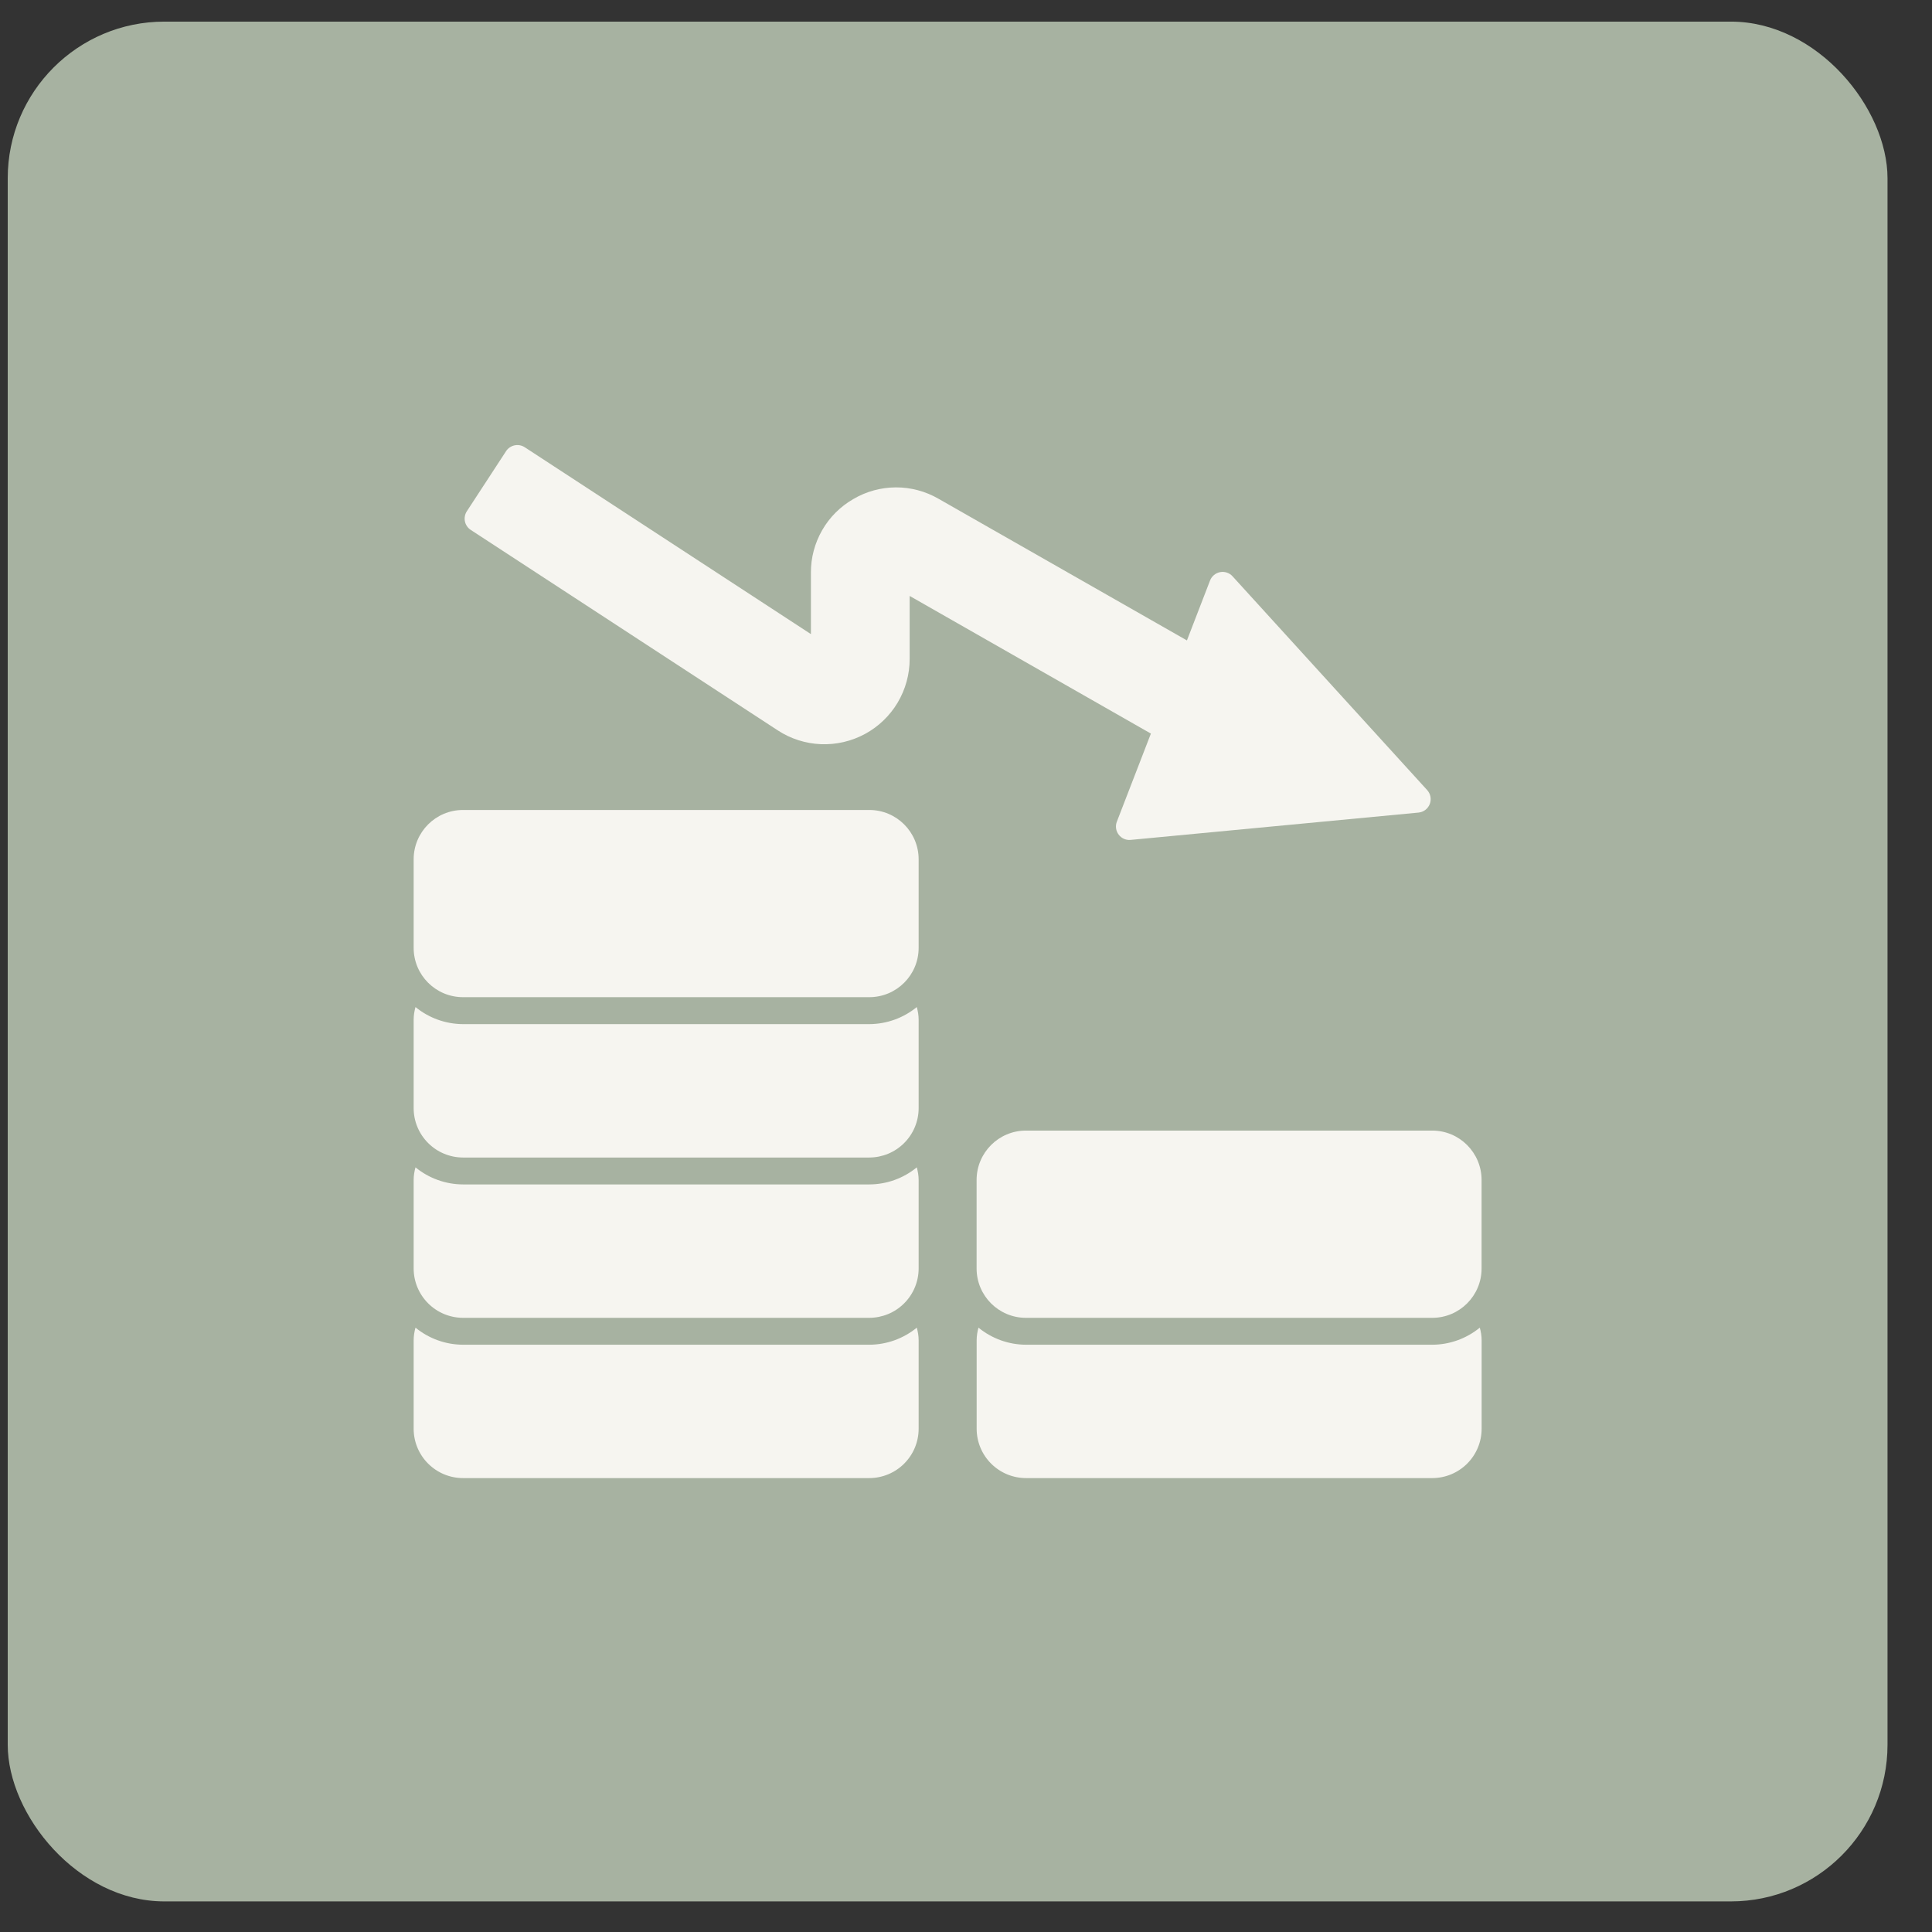 <?xml version="1.0" encoding="UTF-8"?> <svg xmlns="http://www.w3.org/2000/svg" width="37" height="37" viewBox="0 0 37 37" fill="none"><rect x="0" y="0" width="37" height="37" fill="#333333" stroke="none"/><rect x="0.148" y="0.414" width="36" height="36" rx="3" fill="#A7B2A1"></rect><g clip-path="url(#clip0_5737_925)"><path d="M16.648 15.512H8.867C8.345 15.512 7.922 15.935 7.922 16.457V18.152C7.922 18.674 8.345 19.097 8.867 19.097H16.648C17.17 19.097 17.593 18.674 17.593 18.152V16.457C17.593 15.935 17.17 15.512 16.648 15.512Z" fill="#F6F5F0"></path><path d="M27.429 21.652H19.648C19.126 21.652 18.703 22.076 18.703 22.598V24.293C18.703 24.815 19.126 25.238 19.648 25.238H27.429C27.951 25.238 28.374 24.815 28.374 24.293V22.598C28.374 22.076 27.951 21.652 27.429 21.652Z" fill="#F6F5F0"></path><path d="M9.015 10.148L14.896 13.988C15.142 14.149 15.428 14.24 15.721 14.252C16.015 14.264 16.307 14.196 16.566 14.056C16.824 13.916 17.04 13.709 17.191 13.456C17.341 13.203 17.421 12.915 17.421 12.621V11.413L22.041 14.049L21.389 15.736C21.373 15.777 21.368 15.821 21.374 15.864C21.38 15.908 21.397 15.949 21.424 15.984C21.45 16.019 21.485 16.047 21.526 16.065C21.566 16.082 21.61 16.09 21.654 16.085L27.165 15.562C27.213 15.557 27.259 15.54 27.297 15.511C27.335 15.482 27.364 15.443 27.382 15.398C27.399 15.353 27.403 15.305 27.395 15.258C27.386 15.21 27.364 15.167 27.332 15.131L23.605 11.037C23.576 11.004 23.538 10.98 23.497 10.966C23.455 10.952 23.411 10.949 23.367 10.957C23.324 10.965 23.284 10.984 23.25 11.012C23.216 11.04 23.19 11.076 23.174 11.117L22.731 12.265L17.972 9.551C17.724 9.408 17.443 9.333 17.157 9.334C16.87 9.335 16.589 9.412 16.343 9.557C16.094 9.7 15.888 9.905 15.746 10.153C15.603 10.402 15.528 10.683 15.53 10.969V12.144L10.049 8.565C9.991 8.528 9.922 8.515 9.855 8.529C9.788 8.543 9.729 8.583 9.692 8.64L8.94 9.792C8.903 9.849 8.89 9.919 8.904 9.986C8.918 10.052 8.958 10.111 9.015 10.148ZM16.648 25.753H8.867C8.535 25.752 8.214 25.636 7.957 25.426C7.936 25.503 7.922 25.583 7.922 25.667V27.362C7.922 27.613 8.022 27.853 8.199 28.03C8.376 28.207 8.617 28.307 8.867 28.307H16.648C16.898 28.307 17.139 28.207 17.316 28.03C17.493 27.853 17.593 27.613 17.593 27.362V25.667C17.593 25.583 17.578 25.503 17.558 25.426C17.301 25.636 16.98 25.752 16.648 25.753ZM16.648 22.683H8.867C8.535 22.682 8.214 22.566 7.957 22.356C7.936 22.433 7.922 22.513 7.922 22.597V24.292C7.922 24.543 8.022 24.783 8.199 24.96C8.376 25.138 8.617 25.237 8.867 25.238H16.648C16.898 25.237 17.139 25.138 17.316 24.96C17.493 24.783 17.593 24.543 17.593 24.292V22.598C17.593 22.514 17.578 22.434 17.558 22.356C17.301 22.567 16.98 22.682 16.648 22.683ZM16.648 19.613H8.867C8.535 19.612 8.214 19.496 7.957 19.286C7.936 19.364 7.922 19.443 7.922 19.528V21.222C7.922 21.473 8.022 21.713 8.199 21.89C8.376 22.068 8.617 22.167 8.867 22.168H16.648C16.898 22.167 17.139 22.068 17.316 21.89C17.493 21.713 17.593 21.473 17.593 21.222V19.528C17.593 19.443 17.578 19.364 17.558 19.286C17.301 19.496 16.98 19.612 16.648 19.613ZM27.43 25.753H19.649C19.317 25.752 18.996 25.636 18.739 25.426C18.718 25.503 18.704 25.583 18.704 25.667V27.362C18.704 27.613 18.804 27.853 18.981 28.03C19.158 28.207 19.399 28.307 19.649 28.307H27.43C27.68 28.307 27.921 28.207 28.098 28.03C28.275 27.853 28.375 27.613 28.375 27.362V25.667C28.375 25.583 28.361 25.503 28.34 25.426C28.083 25.636 27.762 25.752 27.43 25.753Z" fill="#F6F5F0"></path></g><defs><clipPath id="clip0_5737_925"><rect width="22" height="22" fill="white" transform="translate(7.148 7.414)"></rect></clipPath></defs></svg> 
